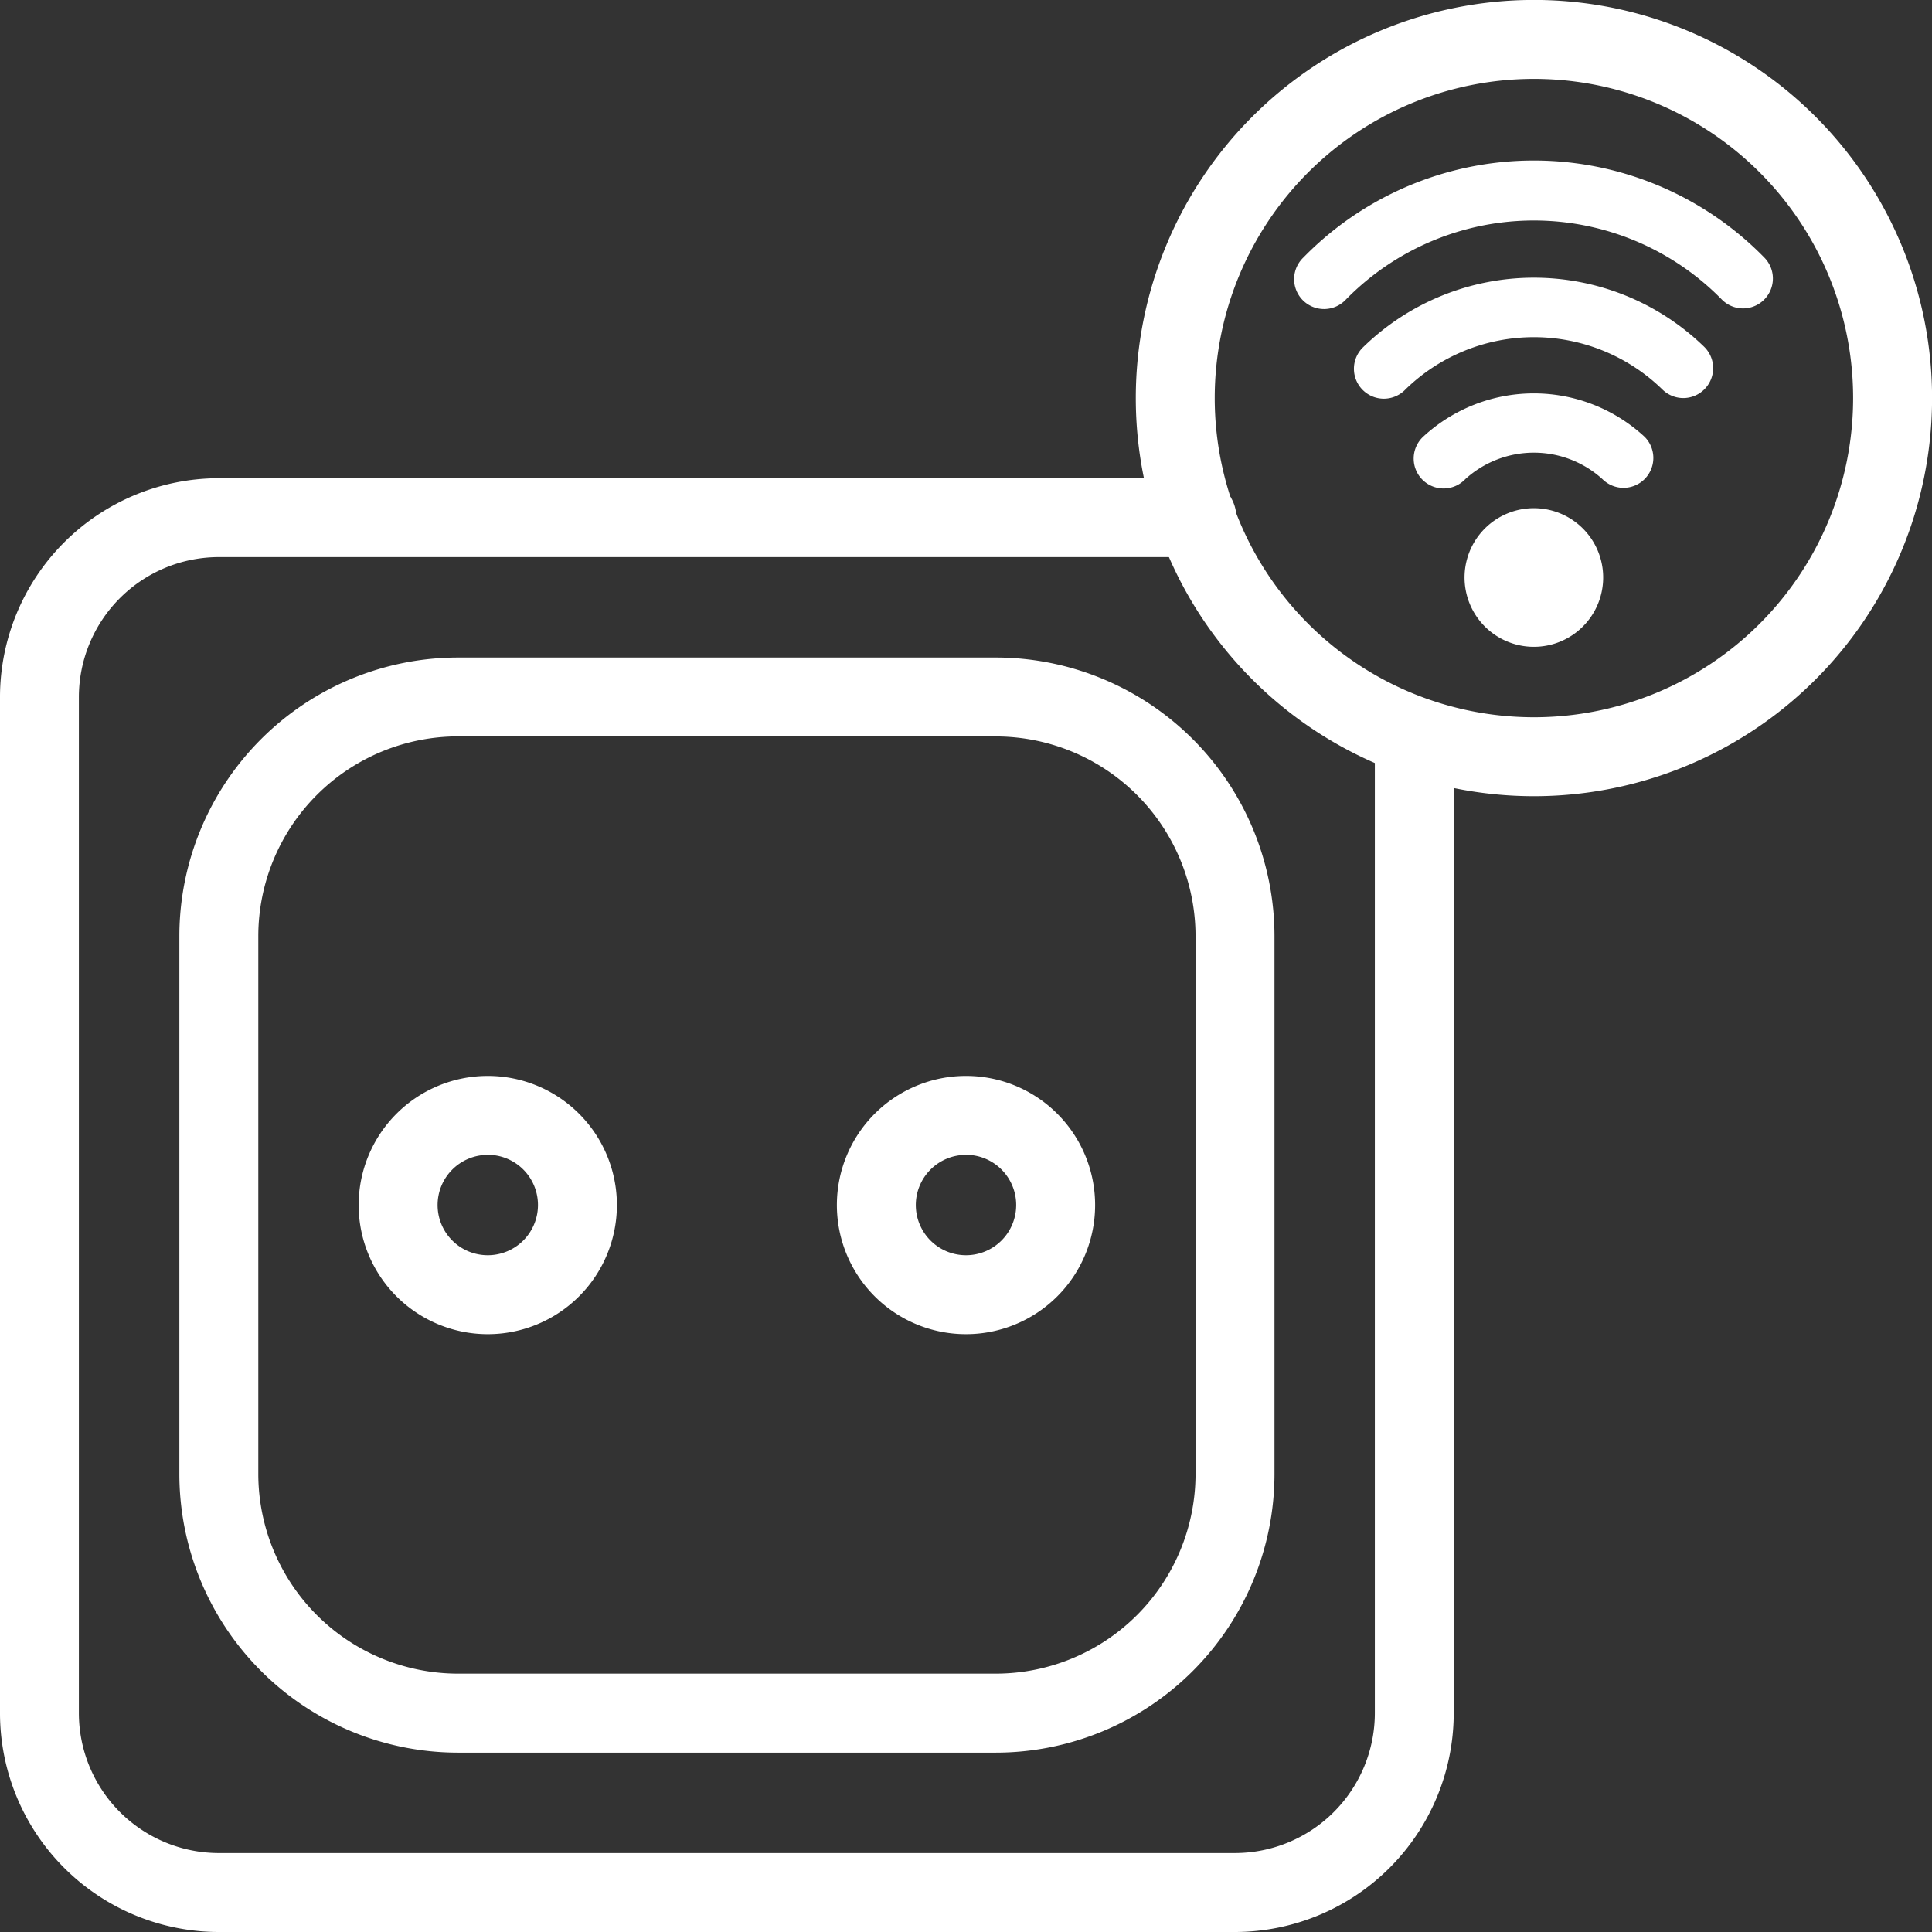 <svg xmlns="http://www.w3.org/2000/svg" width="30.3" height="30.3" viewBox="0 0 30.3 30.3">
  <rect x="0" y="0" width="30.3" height="30.3" fill="#333333" stroke="none"/>
  <g id="Smart_plugs" data-name="Smart plugs" transform="translate(-20175.85 10190.15)">
    <rect id="Rectangle_151644" data-name="Rectangle 151644" width="30" height="30" transform="translate(20176 -10190)" fill="none"/>
    <path id="Path_19200" data-name="Path 19200" d="M19.218,38.5H3.281A3.285,3.285,0,0,1,0,35.218V19.281A3.285,3.285,0,0,1,3.281,16H18.6a.469.469,0,1,1,0,.937H3.281A2.347,2.347,0,0,0,.937,19.281V35.218a2.347,2.347,0,0,0,2.344,2.344H19.218a2.347,2.347,0,0,0,2.344-2.344V19.9a.469.469,0,0,1,.937,0V35.218A3.285,3.285,0,0,1,19.218,38.5Z" transform="translate(20176 -10198.5)" fill="#fff" stroke="#fff" stroke-width="0.3"/>
    <path id="Path_19201" data-name="Path 19201" d="M18.656,38.875H10.219A4.223,4.223,0,0,1,6,34.656V26.219A4.223,4.223,0,0,1,10.219,22h8.437a4.223,4.223,0,0,1,4.219,4.219v8.437a4.223,4.223,0,0,1-4.219,4.219ZM10.219,22.937a3.285,3.285,0,0,0-3.281,3.281v8.437a3.285,3.285,0,0,0,3.281,3.281h8.437a3.285,3.285,0,0,0,3.281-3.281V26.219a3.285,3.285,0,0,0-3.281-3.281Z" transform="translate(20172.813 -10201.688)" fill="#fff" stroke="#fff" stroke-width="0.3"/>
    <path id="Path_19202" data-name="Path 19202" d="M50.031,7.371a.469.469,0,0,1-.331-.137,4.125,4.125,0,0,0-5.9,0,.469.469,0,1,1-.663-.663,5.054,5.054,0,0,1,7.225,0,.469.469,0,0,1-.331.8Z" transform="translate(20153.156 -10192.684)" fill="#fff"/>
    <path id="Path_19203" data-name="Path 19203" d="M50.156,10.86a.469.469,0,0,1-.331-.137,2.885,2.885,0,0,0-4.025,0,.469.469,0,1,1-.663-.663,3.833,3.833,0,0,1,5.35,0,.469.469,0,0,1-.331.8Z" transform="translate(20152.094 -10194.767)" fill="#fff"/>
    <path id="Path_19204" data-name="Path 19204" d="M50.281,14.321a.469.469,0,0,1-.331-.137,1.6,1.6,0,0,0-2.15,0,.469.469,0,1,1-.663-.663,2.556,2.556,0,0,1,3.475,0,.469.469,0,0,1-.331.8Z" transform="translate(20151.031 -10196.82)" fill="#fff"/>
    <path id="Path_19205" data-name="Path 19205" d="M49.938,18.875A.937.937,0,1,1,50.6,18.6.937.937,0,0,1,49.938,18.875Z" transform="translate(20149.969 -10199.031)" fill="#fff" stroke="#fff" stroke-width="0.3"/>
    <path id="Path_19206" data-name="Path 19206" d="M44.094,12.187a6.094,6.094,0,1,1,6.094-6.094A6.094,6.094,0,0,1,44.094,12.187Zm0-11.25A5.156,5.156,0,1,0,49.25,6.094,5.156,5.156,0,0,0,44.094.937Z" transform="translate(20155.813 -10190)" fill="#fff" stroke="#fff" stroke-width="0.3"/>
    <path id="Path_19207" data-name="Path 19207" d="M13.875,39.75a1.875,1.875,0,1,1,1.875-1.875A1.875,1.875,0,0,1,13.875,39.75Zm0-2.812a.937.937,0,1,0,.937.937A.937.937,0,0,0,13.875,36.937Z" transform="translate(20169.625 -10209.126)" fill="#fff" stroke="#fff" stroke-width="0.3"/>
    <path id="Path_19208" data-name="Path 19208" d="M29.875,39.75a1.875,1.875,0,1,1,1.875-1.875A1.875,1.875,0,0,1,29.875,39.75Zm0-2.812a.937.937,0,1,0,.937.937A.937.937,0,0,0,29.875,36.937Z" transform="translate(20161.125 -10209.126)" fill="#fff" stroke="#fff" stroke-width="0.3"/>
  </g>
</svg>
